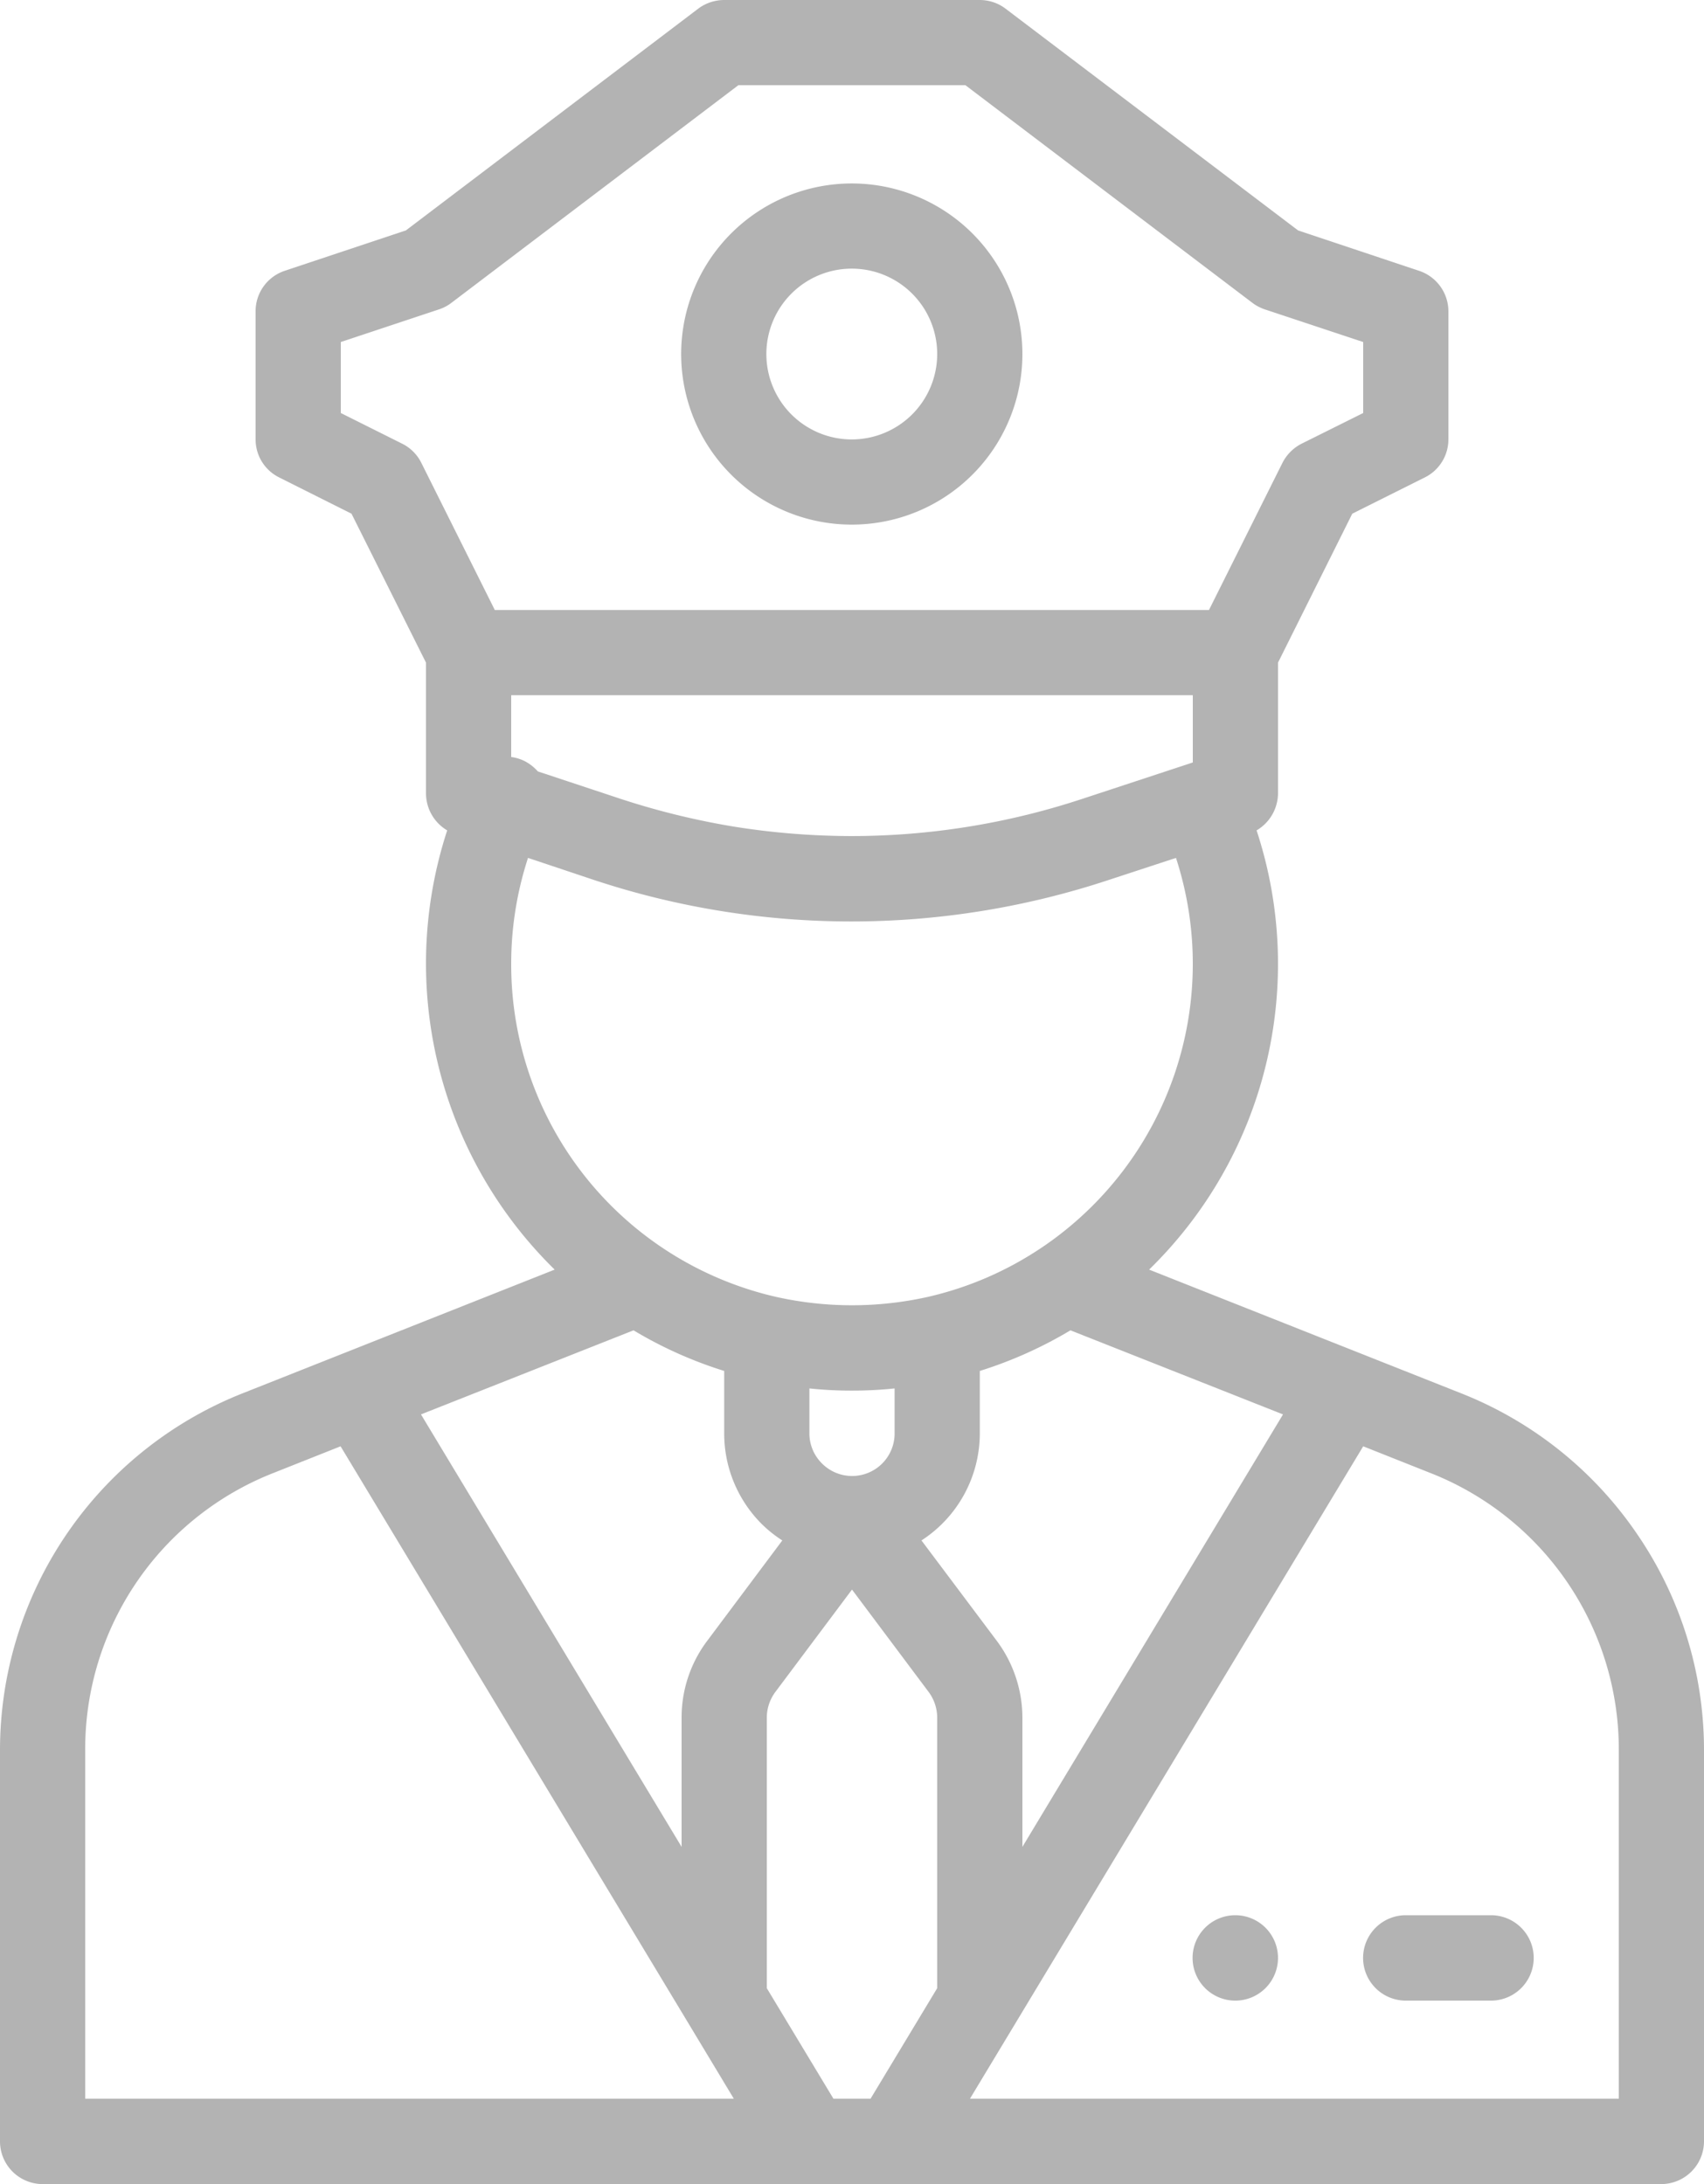 <svg xmlns="http://www.w3.org/2000/svg" width="78" height="100" viewBox="0 0 78 100">
  <defs>
    <style>
      .cls-1 {
        fill-rule: evenodd;
        opacity: 0.3;
      }
    </style>
  </defs>
  <path id="security.svg" class="cls-1" d="M1457.55,1821.69a1.955,1.955,0,1,0,1.95,1.96A1.955,1.955,0,0,0,1457.55,1821.69Zm18.41-17.42a17.533,17.533,0,0,0-8.06-6.47l-14.3-5.67a19.554,19.554,0,0,0,4.92-20.11,1.983,1.983,0,0,0,.98-1.69v-5.99l3.4-6.82,3.32-1.66a1.945,1.945,0,0,0,1.08-1.74v-5.86a1.958,1.958,0,0,0-1.34-1.86l-5.54-1.85-13.4-10.16a1.958,1.958,0,0,0-1.17-.39h-11.7a1.988,1.988,0,0,0-1.18.39l-13.39,10.16-5.55,1.85a1.949,1.949,0,0,0-1.33,1.86v5.86a1.938,1.938,0,0,0,1.08,1.74l3.31,1.66,3.41,6.82v5.99a1.974,1.974,0,0,0,.97,1.69,19.623,19.623,0,0,0,4.92,20.11l-14.3,5.67a17.576,17.576,0,0,0-11.09,16.35v17.89a1.955,1.955,0,0,0,1.95,1.96h74.1a1.961,1.961,0,0,0,1.95-1.96v-17.89A17.5,17.5,0,0,0,1475.96,1804.27Zm-16.23-5.51-11.93,19.8v-5.92a5.9,5.9,0,0,0-1.17-3.51l-3.45-4.6a5.844,5.844,0,0,0,2.67-4.91v-2.85a19.3,19.3,0,0,0,4.15-1.86Zm-39.44-43.56a1.95,1.95,0,0,0-.87-0.88l-2.82-1.41v-3.25l4.51-1.5a1.888,1.888,0,0,0,.56-0.3l13.13-9.96h10.39l13.13,9.96a2.019,2.019,0,0,0,.56.3l4.52,1.5v3.25l-2.83,1.41a2,2,0,0,0-.87.88l-3.36,6.73h-32.69Zm4.11,10.63h31.2v3.08l-5.1,1.68a33.681,33.681,0,0,1-10.53,1.69,34.388,34.388,0,0,1-5.36-.43,34.874,34.874,0,0,1-5.22-1.28l-3.77-1.25a2.1,2.1,0,0,0-.62-0.48,1.962,1.962,0,0,0-.6-0.18v-2.83Zm0,12.31a15.59,15.59,0,0,1,.77-4.86l2.99,1a37.444,37.444,0,0,0,11.82,1.91,37.517,37.517,0,0,0,11.74-1.89l3.11-1.02a15.66,15.66,0,0,1-6.07,17.79l-0.09.06a15.536,15.536,0,0,1-5.2,2.25,15.931,15.931,0,0,1-6.94,0A15.611,15.611,0,0,1,1424.4,1778.14Zm17.55,19.43v2.05a1.945,1.945,0,0,1-3.33,1.38,1.936,1.936,0,0,1-.57-1.38v-2.05a17.929,17.929,0,0,0,1.95.1A18.192,18.192,0,0,0,1441.95,1797.57Zm-11.95-2.66a19.087,19.087,0,0,0,4.15,1.86v2.85a5.856,5.856,0,0,0,1.71,4.15,5.76,5.76,0,0,0,.95.76l-3.44,4.6a5.831,5.831,0,0,0-1.17,3.51v5.92l-11.93-19.8Zm-25.1,35.18v-15.94a13.578,13.578,0,0,1,8.62-12.71l3.07-1.22,15.73,26.1,2.27,3.77H1404.9Zm39-5.06-3.05,5.06h-1.7l-3.05-5.06v-12.39a1.981,1.981,0,0,1,.39-1.17l3.51-4.69,3.51,4.69a1.981,1.981,0,0,1,.39,1.17v12.39Zm1.5,5.06,18-29.87,3.07,1.22a13.6,13.6,0,0,1,8.63,12.71v15.94h-29.7Zm-5.4-87.69a7.81,7.81,0,1,0,7.8,7.81A7.812,7.812,0,0,0,1440,1742.4Zm0,11.72a3.91,3.91,0,1,1,3.9-3.91A3.914,3.914,0,0,1,1440,1754.12Zm29.25,67.57h-3.9a1.955,1.955,0,0,0,0,3.91h3.9A1.955,1.955,0,0,0,1469.25,1821.69Z" transform="translate(-1401 -1734)"/>
</svg>
